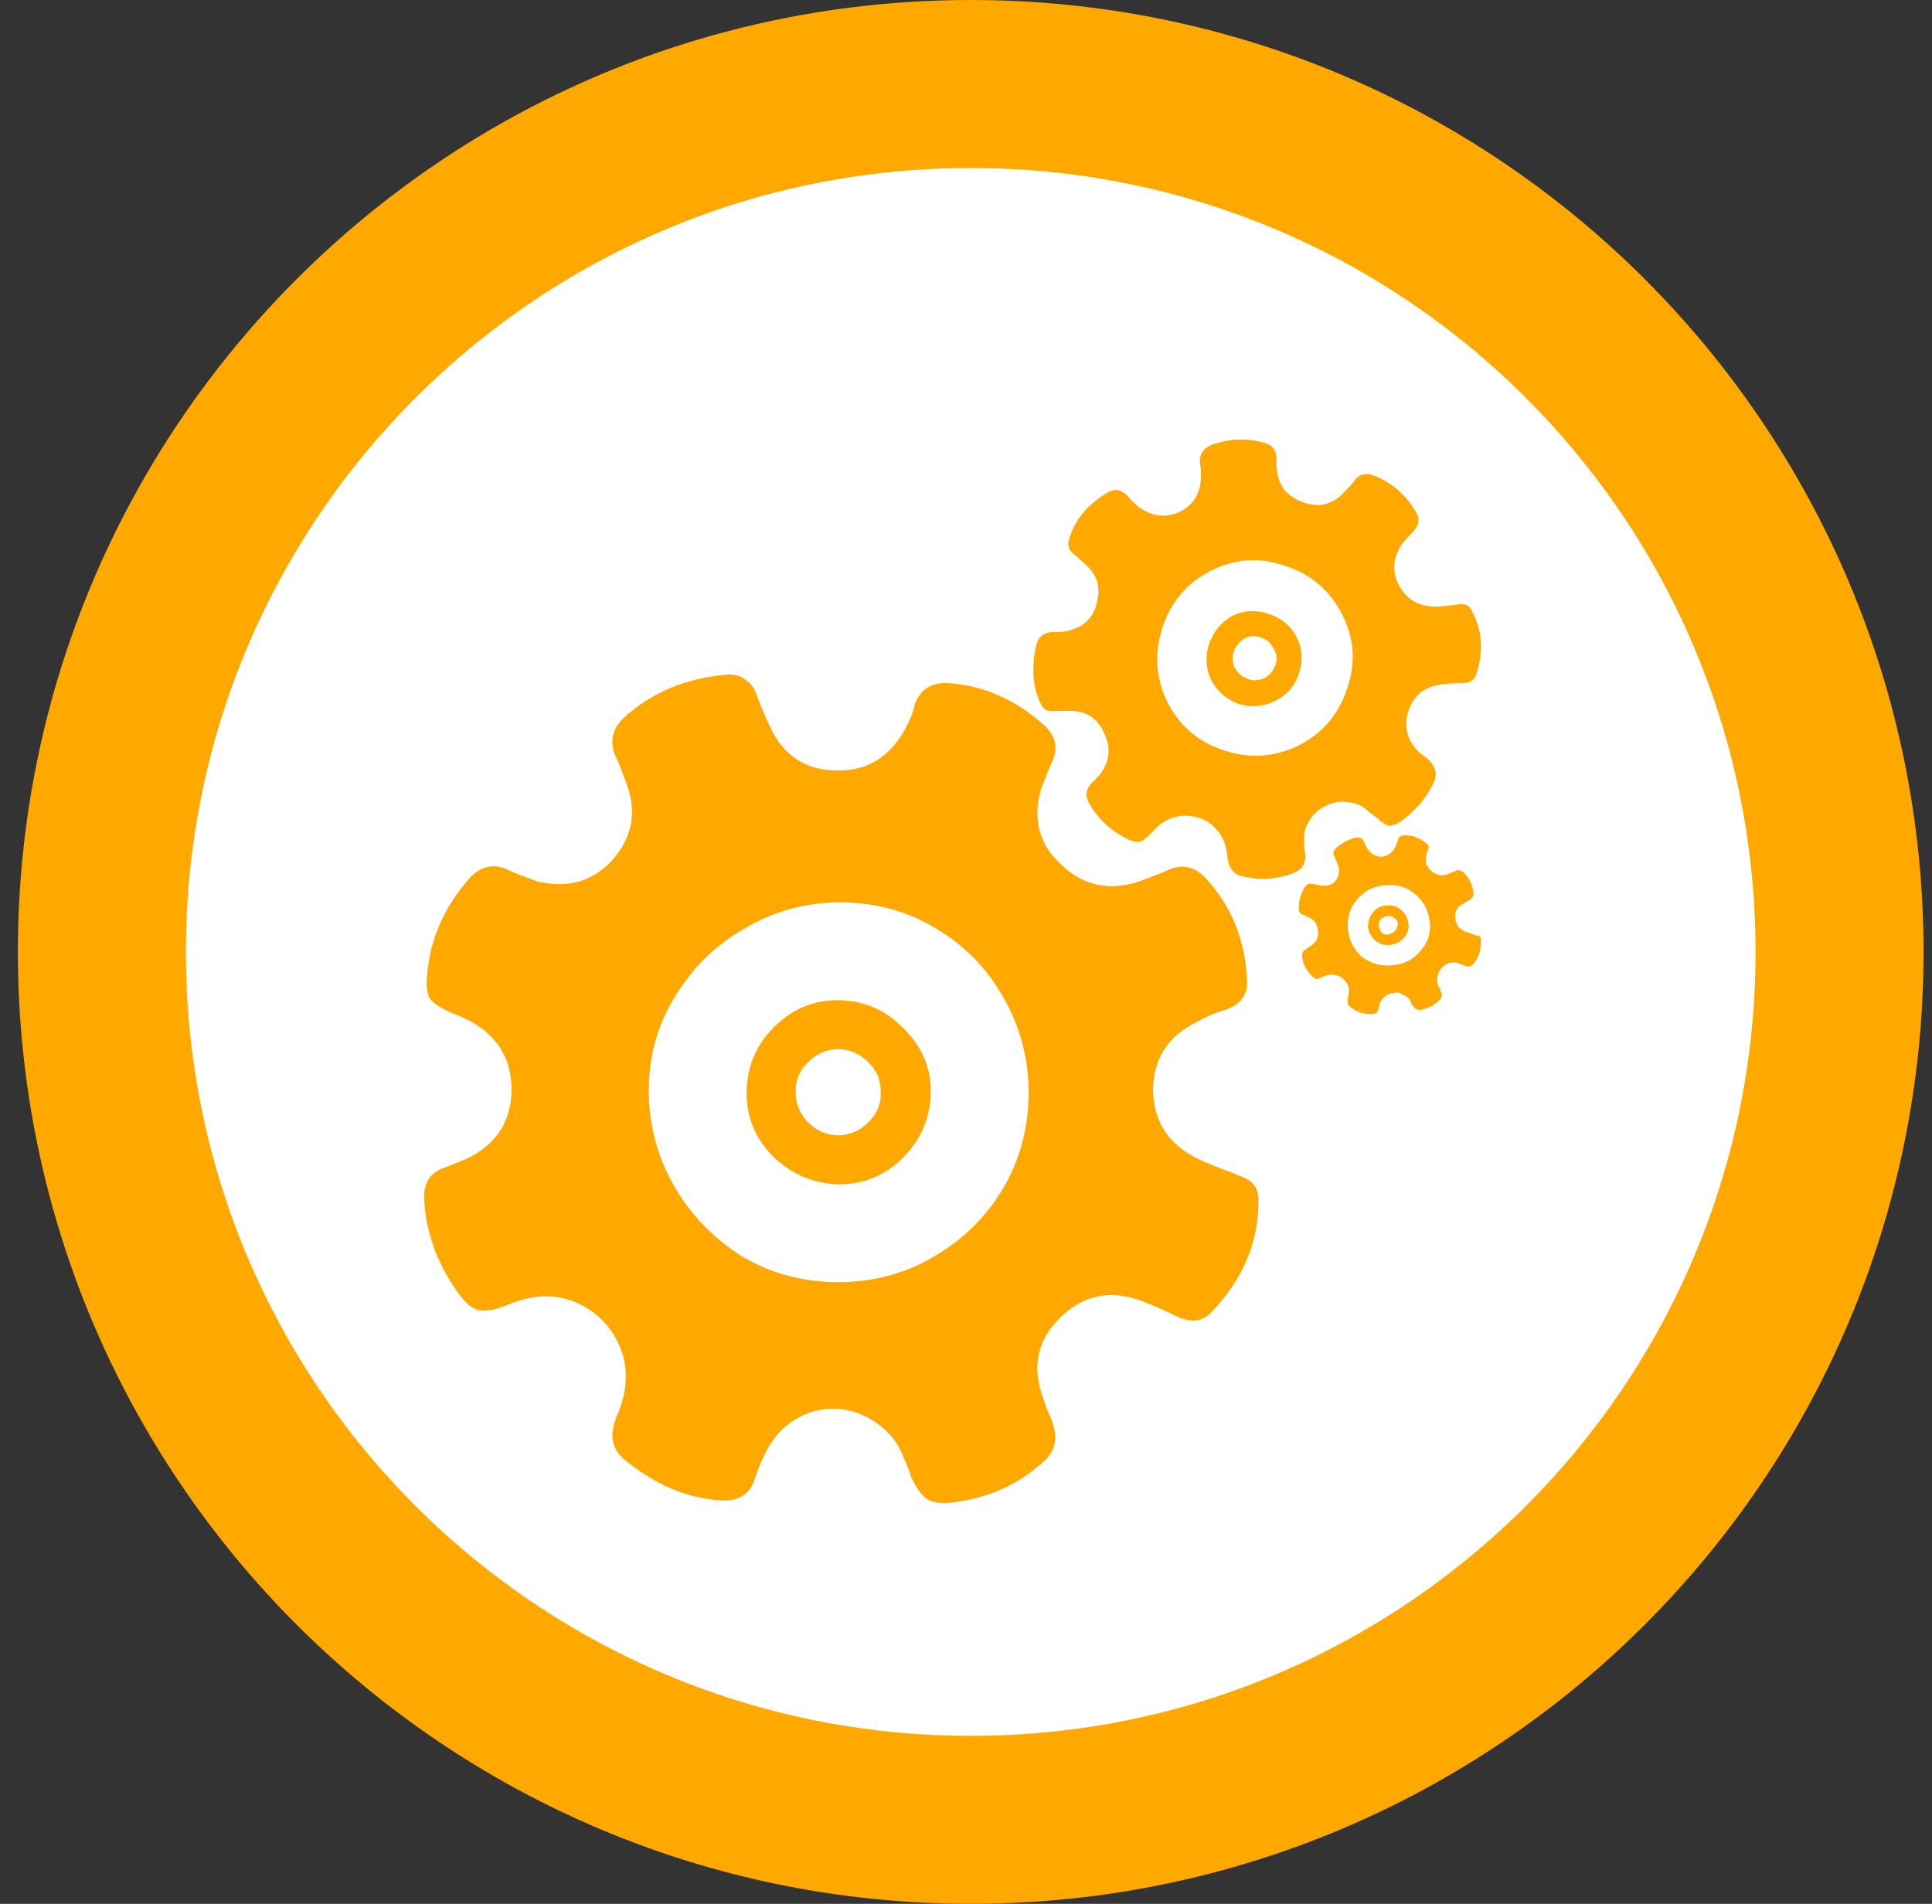 <svg width="69" height="68" viewBox="0 0 69 68" fill="none" xmlns="http://www.w3.org/2000/svg">
<rect x="0" y="0" width="69" height="68" fill="#333333" stroke="none"/>
<path d="M65.698 34C65.698 51.118 51.808 65 34.669 65C17.529 65 3.639 51.118 3.639 34C3.639 16.882 17.529 3 34.669 3C51.808 3 65.698 16.882 65.698 34Z" fill="white" stroke="#FFA800" stroke-width="6"/>
<path d="M44.26 41.996C44.209 41.971 44.121 41.933 43.994 41.882C43.437 41.679 43.031 41.515 42.778 41.388C41.739 40.881 41.207 40.071 41.182 38.956C41.182 37.841 41.689 37.031 42.702 36.524C43.057 36.321 43.411 36.169 43.766 36.068C44.349 35.865 44.602 35.473 44.526 34.89C44.45 33.547 43.981 32.395 43.12 31.432C42.715 30.951 42.233 30.837 41.676 31.09C41.524 31.166 41.271 31.267 40.916 31.394L40.726 31.47C39.611 31.85 38.649 31.635 37.838 30.824C37.433 30.444 37.179 29.988 37.078 29.456C37.002 28.899 37.078 28.367 37.306 27.86L37.534 27.29C37.813 26.758 37.724 26.289 37.268 25.884C36.28 24.997 35.165 24.503 33.924 24.402C33.291 24.351 32.873 24.605 32.67 25.162C32.619 25.415 32.505 25.707 32.328 26.036C31.771 27.049 30.96 27.543 29.896 27.518C28.781 27.518 27.983 26.999 27.502 25.96C27.426 25.808 27.325 25.58 27.198 25.276L27.046 24.896C26.97 24.617 26.831 24.415 26.628 24.288C26.451 24.136 26.223 24.073 25.944 24.098C24.475 24.225 23.246 24.744 22.258 25.656C21.853 26.061 21.764 26.517 21.992 27.024C22.068 27.176 22.169 27.429 22.296 27.784L22.372 27.974C22.752 28.987 22.587 29.899 21.878 30.71C21.169 31.495 20.257 31.749 19.142 31.47L18.952 31.394C18.597 31.267 18.344 31.166 18.192 31.09C17.635 30.811 17.141 30.925 16.71 31.432C15.849 32.445 15.367 33.547 15.266 34.738C15.215 35.143 15.241 35.447 15.342 35.65C15.469 35.827 15.735 36.005 16.14 36.182C16.292 36.233 16.52 36.334 16.824 36.486C17.812 37.043 18.293 37.879 18.268 38.994C18.243 40.083 17.711 40.881 16.672 41.388L16.482 41.464C16.229 41.565 16.039 41.641 15.912 41.692C15.355 41.869 15.101 42.275 15.152 42.908C15.228 44.023 15.595 45.061 16.254 46.024C16.533 46.455 16.799 46.708 17.052 46.784C17.305 46.86 17.673 46.797 18.154 46.594C19.243 46.138 20.231 46.214 21.118 46.822C21.701 47.253 22.081 47.797 22.258 48.456C22.435 49.115 22.359 49.824 22.03 50.584C21.903 50.888 21.853 51.154 21.878 51.382C21.903 51.635 22.017 51.863 22.22 52.066C23.335 53.003 24.5 53.51 25.716 53.586C26.375 53.637 26.793 53.371 26.97 52.788C27.071 52.459 27.185 52.18 27.312 51.952C27.54 51.445 27.882 51.04 28.338 50.736C28.819 50.432 29.326 50.293 29.858 50.318C30.39 50.343 30.884 50.521 31.34 50.85C31.796 51.179 32.113 51.597 32.29 52.104C32.366 52.256 32.455 52.484 32.556 52.788C32.733 53.168 32.923 53.421 33.126 53.548C33.329 53.675 33.633 53.713 34.038 53.662C35.229 53.51 36.242 53.079 37.078 52.37C37.407 52.117 37.597 51.863 37.648 51.61C37.724 51.382 37.686 51.065 37.534 50.66C37.458 50.508 37.369 50.28 37.268 49.976C36.837 48.836 37.04 47.861 37.876 47.05C38.712 46.239 39.687 46.049 40.802 46.48C41.207 46.632 41.638 46.822 42.094 47.05C42.575 47.253 42.968 47.189 43.272 46.86C44.387 45.695 44.944 44.377 44.944 42.908C44.969 42.452 44.741 42.148 44.26 41.996ZM29.934 45.796C28.693 45.796 27.553 45.492 26.514 44.884C25.501 44.251 24.69 43.415 24.082 42.376C23.474 41.312 23.17 40.172 23.17 38.956C23.17 37.715 23.487 36.587 24.12 35.574C24.753 34.535 25.589 33.725 26.628 33.142C27.667 32.534 28.794 32.23 30.01 32.23C31.251 32.23 32.379 32.534 33.392 33.142C34.431 33.75 35.241 34.573 35.824 35.612C36.432 36.651 36.736 37.791 36.736 39.032C36.736 40.273 36.432 41.413 35.824 42.452C35.216 43.465 34.393 44.276 33.354 44.884C32.315 45.492 31.175 45.796 29.934 45.796ZM30.01 35.726C29.123 35.701 28.351 36.005 27.692 36.638C27.033 37.271 26.691 38.044 26.666 38.956C26.641 39.843 26.945 40.615 27.578 41.274C28.211 41.907 28.971 42.249 29.858 42.3C30.77 42.325 31.555 42.021 32.214 41.388C32.873 40.729 33.215 39.957 33.24 39.07C33.265 38.183 32.949 37.411 32.29 36.752C31.657 36.093 30.897 35.751 30.01 35.726ZM29.972 40.552C29.541 40.552 29.174 40.4 28.87 40.096C28.566 39.792 28.414 39.425 28.414 38.994C28.414 38.563 28.566 38.209 28.87 37.93C29.174 37.626 29.529 37.474 29.934 37.474C30.339 37.474 30.694 37.626 30.998 37.93C31.302 38.209 31.454 38.563 31.454 38.994C31.479 39.399 31.34 39.754 31.036 40.058C30.757 40.362 30.403 40.527 29.972 40.552ZM46.616 30.52C46.591 30.419 46.578 30.267 46.578 30.064C46.553 29.785 46.616 29.532 46.768 29.304C46.92 29.051 47.123 28.873 47.376 28.772C47.629 28.645 47.895 28.607 48.174 28.658C48.453 28.683 48.693 28.797 48.896 29L49.2 29.228C49.352 29.38 49.491 29.469 49.618 29.494C49.745 29.494 49.897 29.431 50.074 29.304C50.555 28.949 50.923 28.519 51.176 28.012C51.277 27.809 51.303 27.645 51.252 27.518C51.227 27.391 51.138 27.252 50.986 27.1L50.682 26.872C50.251 26.441 50.125 25.947 50.302 25.39C50.479 24.833 50.885 24.516 51.518 24.44C51.67 24.415 51.911 24.402 52.24 24.402C52.493 24.402 52.658 24.288 52.734 24.06C52.987 23.249 52.937 22.515 52.582 21.856C52.506 21.628 52.329 21.539 52.05 21.59C51.695 21.641 51.429 21.666 51.252 21.666C50.669 21.666 50.239 21.413 49.96 20.906C49.707 20.399 49.745 19.905 50.074 19.424C50.15 19.323 50.277 19.183 50.454 19.006C50.682 18.778 50.72 18.537 50.568 18.284C50.213 17.676 49.719 17.245 49.086 16.992C48.782 16.865 48.541 16.929 48.364 17.182C48.288 17.283 48.174 17.41 48.022 17.562C47.617 18.018 47.123 18.145 46.54 17.942C46.261 17.841 46.033 17.689 45.856 17.486C45.704 17.258 45.615 16.992 45.59 16.688V16.384C45.59 16.08 45.438 15.89 45.134 15.814C44.526 15.637 43.905 15.662 43.272 15.89C42.968 16.017 42.829 16.232 42.854 16.536C42.879 16.637 42.892 16.789 42.892 16.992C42.892 17.6 42.639 18.031 42.132 18.284C41.625 18.512 41.131 18.449 40.65 18.094C40.498 17.967 40.359 17.828 40.232 17.676C40.004 17.473 39.776 17.448 39.548 17.6C38.864 18.005 38.421 18.525 38.218 19.158C38.091 19.437 38.155 19.665 38.408 19.842C38.509 19.918 38.636 20.032 38.788 20.184C39.193 20.539 39.32 20.995 39.168 21.552C39.041 22.084 38.687 22.413 38.104 22.54C38.003 22.565 37.838 22.578 37.61 22.578C37.281 22.578 37.078 22.743 37.002 23.072C36.85 23.756 36.875 24.377 37.078 24.934C37.154 25.137 37.243 25.276 37.344 25.352C37.445 25.403 37.61 25.415 37.838 25.39H38.218C38.801 25.39 39.206 25.656 39.434 26.188C39.687 26.695 39.637 27.189 39.282 27.67L39.168 27.784C39.092 27.885 39.029 27.949 38.978 27.974C38.775 28.202 38.75 28.443 38.902 28.696C39.181 29.203 39.599 29.608 40.156 29.912C40.384 30.039 40.561 30.089 40.688 30.064C40.815 30.039 40.967 29.925 41.144 29.722C41.549 29.266 42.018 29.076 42.55 29.152C42.93 29.203 43.234 29.367 43.462 29.646C43.69 29.899 43.817 30.241 43.842 30.672C43.893 31.001 44.045 31.204 44.298 31.28C44.957 31.457 45.603 31.419 46.236 31.166C46.515 31.039 46.641 30.824 46.616 30.52ZM41.676 25.048C41.271 24.187 41.22 23.3 41.524 22.388C41.828 21.476 42.411 20.805 43.272 20.374C44.133 19.943 45.02 19.893 45.932 20.222C46.844 20.526 47.515 21.109 47.946 21.97C48.377 22.831 48.427 23.718 48.098 24.63C47.794 25.542 47.211 26.213 46.35 26.644C45.489 27.049 44.602 27.1 43.69 26.796C42.778 26.492 42.107 25.909 41.676 25.048ZM44.07 21.97C43.665 22.173 43.373 22.502 43.196 22.958C43.044 23.389 43.057 23.819 43.234 24.25C43.437 24.655 43.753 24.947 44.184 25.124C44.64 25.276 45.083 25.251 45.514 25.048C45.945 24.845 46.236 24.516 46.388 24.06C46.54 23.604 46.515 23.173 46.312 22.768C46.109 22.363 45.78 22.084 45.324 21.932C44.893 21.78 44.475 21.793 44.07 21.97ZM45.172 24.212C44.969 24.313 44.767 24.326 44.564 24.25C44.361 24.174 44.209 24.047 44.108 23.87C44.007 23.667 43.994 23.465 44.07 23.262C44.146 23.059 44.273 22.907 44.45 22.806C44.627 22.705 44.817 22.692 45.02 22.768C45.223 22.819 45.375 22.945 45.476 23.148C45.603 23.351 45.628 23.553 45.552 23.756C45.476 23.959 45.349 24.111 45.172 24.212ZM52.696 33.408C52.645 33.383 52.544 33.345 52.392 33.294C52.139 33.218 51.999 33.053 51.974 32.8C51.949 32.547 52.05 32.369 52.278 32.268L52.468 32.154C52.595 32.078 52.645 31.989 52.62 31.888C52.595 31.609 52.481 31.369 52.278 31.166C52.151 31.065 52.037 31.052 51.936 31.128L51.746 31.204C51.543 31.305 51.341 31.28 51.138 31.128C50.935 30.951 50.872 30.748 50.948 30.52L50.986 30.368C51.062 30.267 51.037 30.178 50.91 30.102C50.707 29.925 50.454 29.836 50.15 29.836C50.023 29.836 49.947 29.899 49.922 30.026L49.846 30.216C49.77 30.419 49.618 30.545 49.39 30.596C49.162 30.621 48.972 30.52 48.82 30.292L48.706 30.064C48.681 29.963 48.592 29.912 48.44 29.912C48.136 29.988 47.883 30.127 47.68 30.33C47.604 30.406 47.604 30.507 47.68 30.634L47.756 30.824C47.857 31.027 47.845 31.229 47.718 31.432C47.591 31.609 47.401 31.673 47.148 31.622L46.92 31.584C46.819 31.533 46.717 31.559 46.616 31.66C46.464 31.888 46.388 32.141 46.388 32.42C46.363 32.547 46.426 32.635 46.578 32.686L46.73 32.762C46.933 32.838 47.047 33.003 47.072 33.256C47.097 33.484 47.009 33.661 46.806 33.788L46.654 33.902C46.553 33.927 46.502 34.016 46.502 34.168C46.527 34.396 46.629 34.611 46.806 34.814C46.882 34.89 46.945 34.941 46.996 34.966C47.047 34.966 47.123 34.941 47.224 34.89C47.452 34.789 47.667 34.789 47.87 34.89C48.149 35.067 48.237 35.321 48.136 35.65C48.111 35.802 48.136 35.903 48.212 35.954C48.415 36.131 48.668 36.22 48.972 36.22C49.124 36.22 49.213 36.157 49.238 36.03L49.276 35.84C49.403 35.587 49.58 35.46 49.808 35.46C49.909 35.435 50.011 35.46 50.112 35.536C50.239 35.587 50.327 35.663 50.378 35.764C50.378 35.815 50.403 35.865 50.454 35.916C50.53 36.043 50.631 36.093 50.758 36.068C51.011 36.017 51.227 35.903 51.404 35.726C51.505 35.625 51.518 35.511 51.442 35.384C51.442 35.333 51.417 35.283 51.366 35.232C51.29 34.979 51.328 34.763 51.48 34.586C51.632 34.409 51.822 34.345 52.05 34.396L52.354 34.51C52.455 34.535 52.544 34.51 52.62 34.434C52.823 34.181 52.911 33.889 52.886 33.56C52.886 33.459 52.823 33.408 52.696 33.408ZM49.732 34.472C49.327 34.523 48.959 34.421 48.63 34.168C48.326 33.889 48.161 33.547 48.136 33.142C48.111 32.737 48.225 32.395 48.478 32.116C48.731 31.812 49.061 31.647 49.466 31.622C49.871 31.571 50.226 31.673 50.53 31.926C50.834 32.179 51.011 32.509 51.062 32.914C51.113 33.319 50.999 33.674 50.72 33.978C50.467 34.282 50.137 34.447 49.732 34.472ZM49.542 32.344C49.339 32.344 49.175 32.42 49.048 32.572C48.921 32.724 48.858 32.901 48.858 33.104C48.883 33.307 48.972 33.471 49.124 33.598C49.276 33.725 49.453 33.775 49.656 33.75C49.859 33.725 50.023 33.636 50.15 33.484C50.277 33.332 50.327 33.167 50.302 32.99C50.277 32.787 50.188 32.623 50.036 32.496C49.884 32.369 49.719 32.319 49.542 32.344ZM49.618 33.37C49.517 33.395 49.428 33.383 49.352 33.332C49.301 33.256 49.263 33.167 49.238 33.066C49.238 32.965 49.263 32.889 49.314 32.838C49.39 32.762 49.466 32.724 49.542 32.724C49.643 32.699 49.732 32.724 49.808 32.8C49.884 32.851 49.922 32.914 49.922 32.99C49.922 33.066 49.897 33.142 49.846 33.218C49.795 33.294 49.719 33.345 49.618 33.37Z" fill="#FFA800"/>
</svg>
